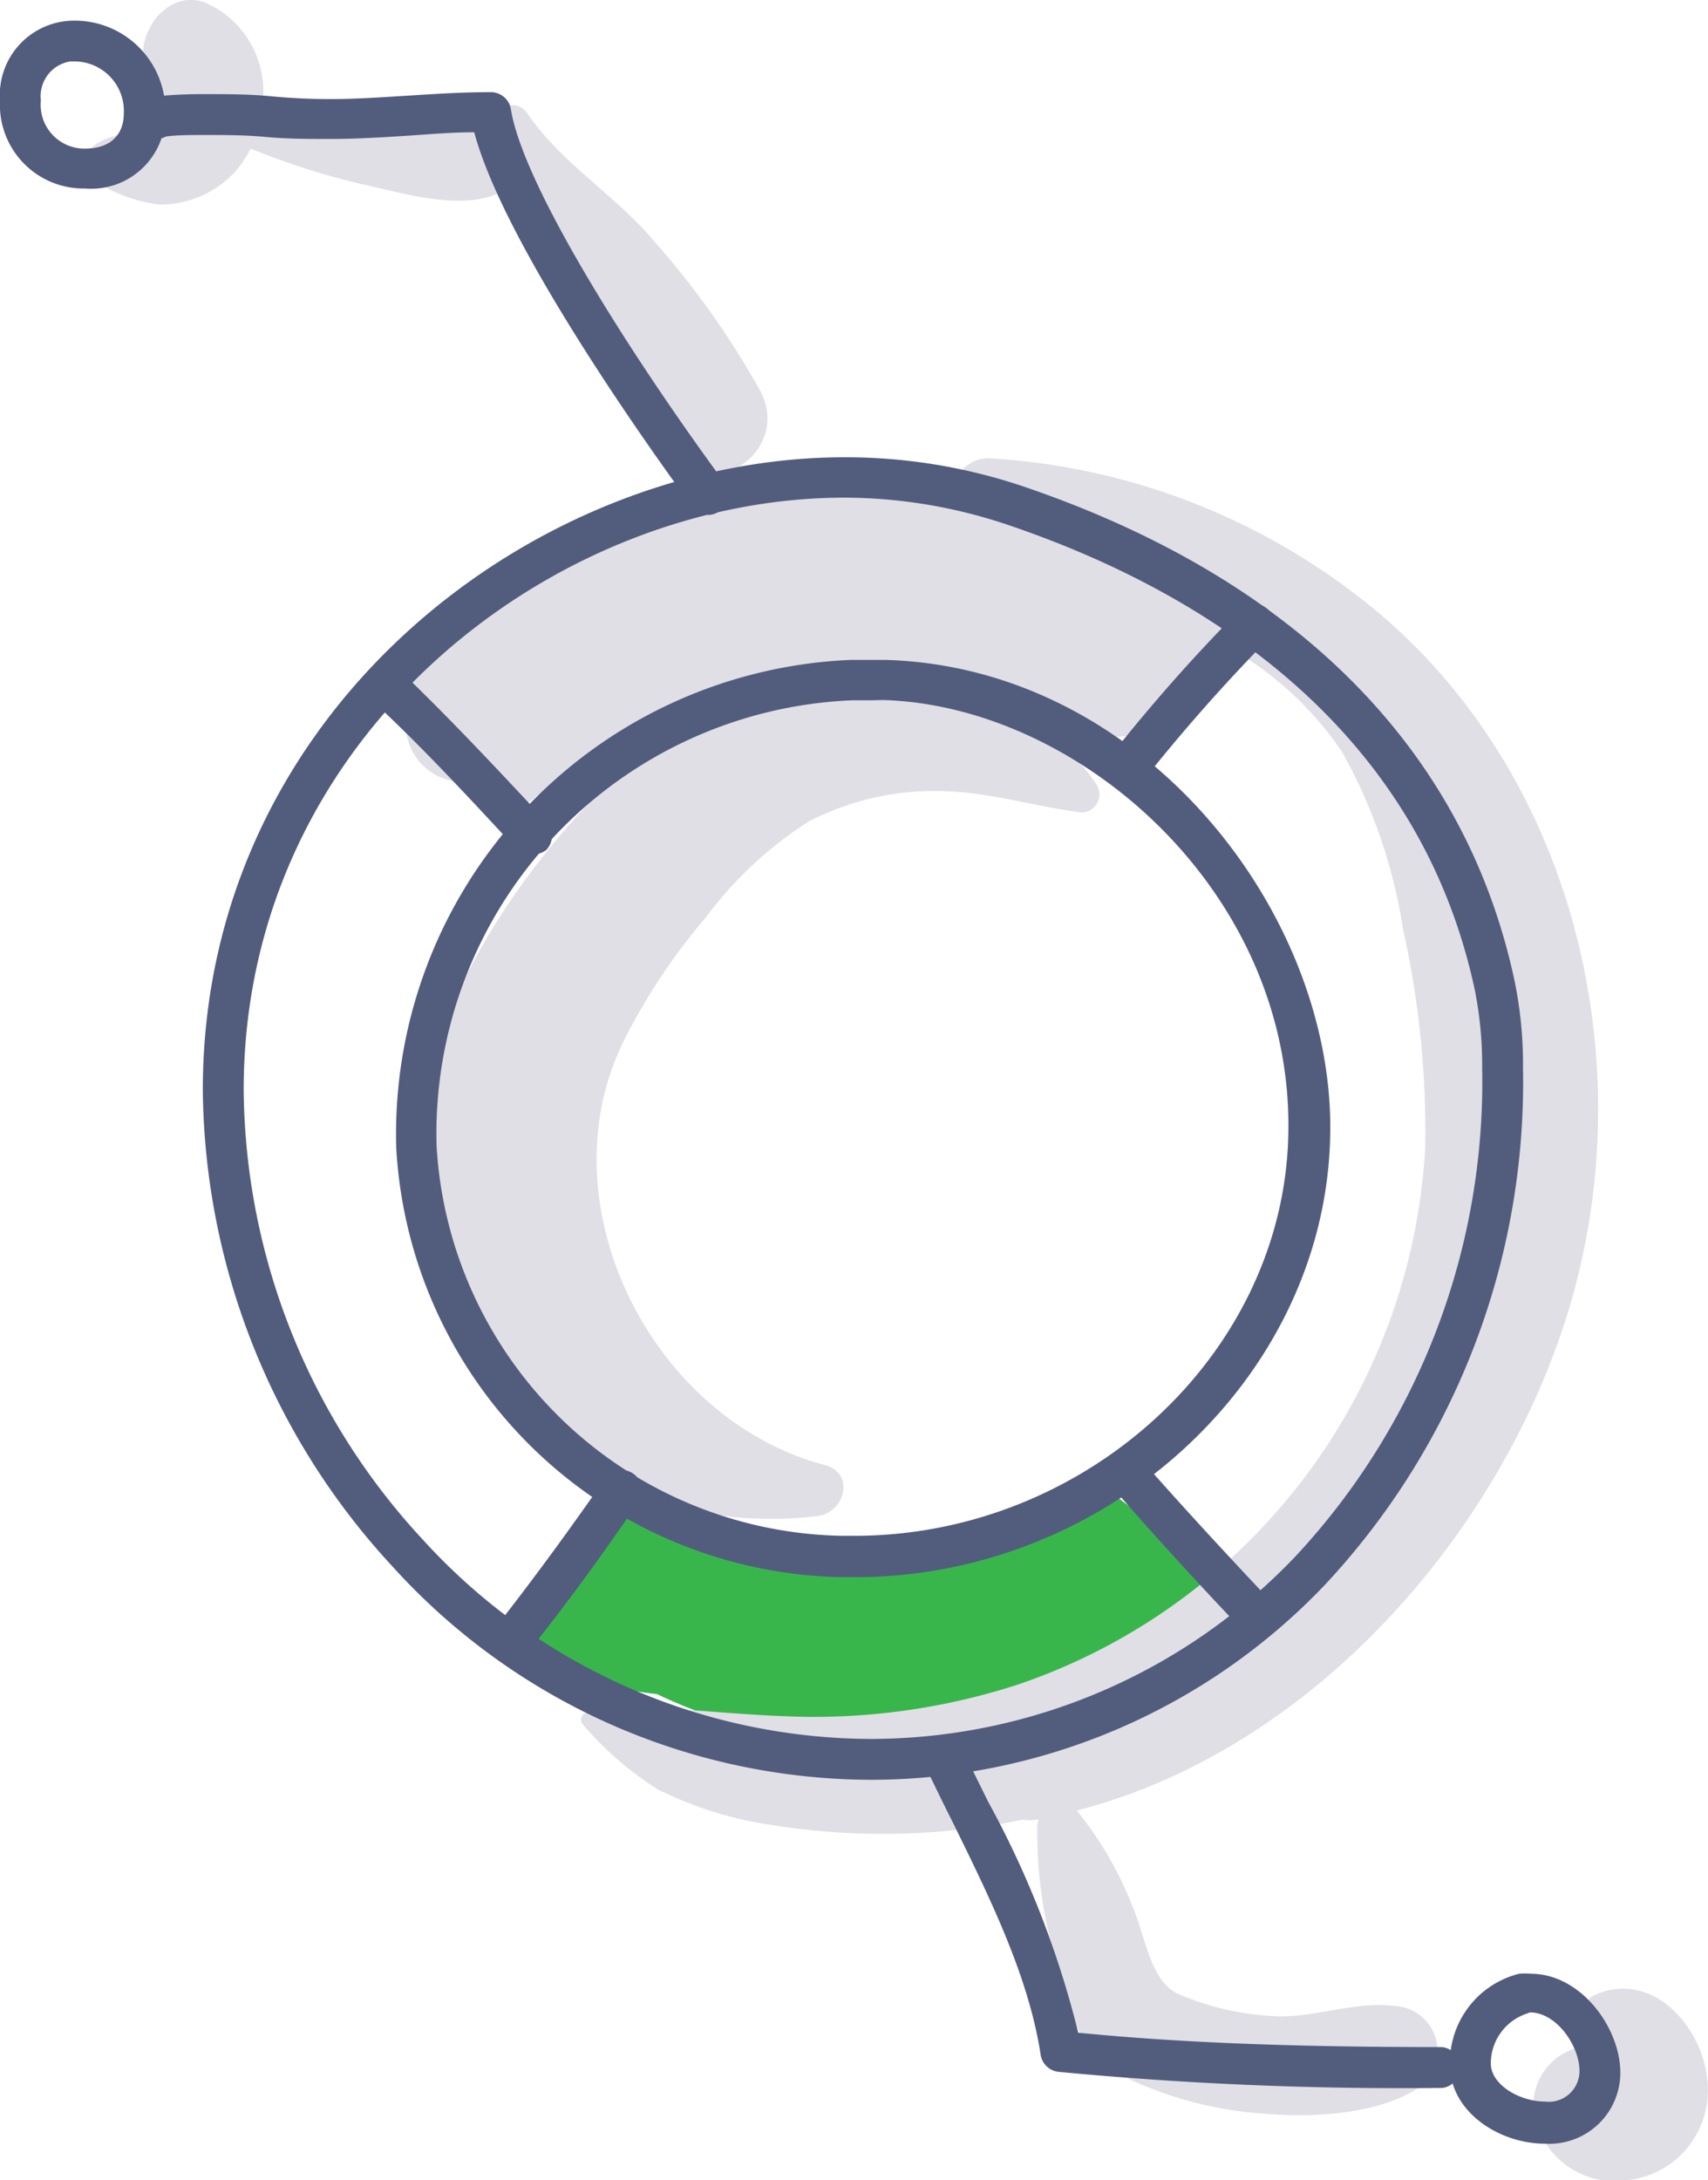 <svg xmlns="http://www.w3.org/2000/svg" viewBox="0 0 68.97 88.01"><defs><style>.cls-4{fill:#e0dfe6;mix-blend-mode:multiply}.cls-5{fill:#525d7d}</style></defs><g style="isolation:isolate"><g id="レイヤー_2" data-name="レイヤー 2"><g id="ベース"><path d="M48.62 63.8a3.51 3.51 0 00-.51-.28 6.55 6.55 0 00-.9-1.36 22 22 0 00-1.9-1.57 1.75 1.75 0 00-2.46.24c-1.13.17-2.28.58-3.35.78a30.51 30.51 0 01-13.21-.34.86.86 0 00-.84-.24A2 2 0 0023 62.37a4.89 4.89 0 00-.15 1.39l-.91 1a1.38 1.38 0 00.6 2.28c.75.22 1.35.77 2.1 1a11.68 11.68 0 001.89.35 18.73 18.73 0 006.22 1.76c4.69.49 9.21-.82 13.48-2.61A2.29 2.29 0 0049 67a2 2 0 00-.38-3.2z" fill="#38b64c"/><path d="M47.87 23c-1.77-.46-3.59-.87-5.43-1.19A1.94 1.94 0 0040.85 20c-7.17-1.26-15-.41-20.48 4.15a23.86 23.86 0 00-2.5 1.75l-.12-.1a1 1 0 00-1.49 1.15c0 .15.12.3.18.45a1.83 1.83 0 000 1.36 2.31 2.31 0 002.38 2.8l.18.28a1.7 1.7 0 002.62.34 11.77 11.77 0 014.7-2.18 64.26 64.26 0 016.27-1.66c3.88-.78 7.82-.72 11.4 1.11a2.31 2.31 0 002.72-.35c.7-.83 1.41-1.65 2.12-2.47a2.2 2.2 0 00-.96-3.63z" fill="#e0dfe6"/><path class="cls-4" d="M36.22 19.13a22.59 22.59 0 012.61-.13 1.45 1.45 0 011.27-.49 26.91 26.91 0 0115.08 5.83c8.49 6.77 11.32 18.87 8 29.06-2.89 8.9-10.43 17.31-19.7 19.69a14.5 14.5 0 012.3 4c.47 1.09.68 2.93 1.83 3.42a11.19 11.19 0 004.11.89c1.53 0 3.07-.61 4.57-.42a1.82 1.82 0 01.91 3.36c-1.62 1-4.1 1.15-6 1a15.5 15.5 0 01-5.39-1.31c-2.08-.93-2.44-2.27-3-4.35a17.86 17.86 0 01-.92-6 1.42 1.42 0 01.05-.22h-.09a1.75 1.75 0 01-.56 0l-.66.13a28.32 28.32 0 01-9.5.08 15.09 15.09 0 01-4.58-1.44 13.19 13.19 0 01-3-2.6.29.29 0 01.21-.5c1.56.09 3-.18 4.6-.06s2.88.22 4.32.24A26.74 26.74 0 0041.12 68a24.29 24.29 0 0016.43-21.67 37.17 37.17 0 00-.89-8.79 21.25 21.25 0 00-2.47-7.19 13.52 13.52 0 00-6.08-4.94c-2.76-1.31-5.6-2.48-8.46-3.58a1.83 1.83 0 01-1.08-1.21c-.83-.32-1.66-.65-2.48-1-.27-.12-.09-.47.13-.49z"/><path class="cls-4" d="M34.47 27.84c3.38-.13 7.91.81 9.83 3.87a.73.73 0 01-.62 1.09c-1.87-.23-3.65-.81-5.55-.86a11.05 11.05 0 00-5.45 1.21A15.6 15.6 0 0028.53 37a24.91 24.91 0 00-3.23 4.8c-3.46 6.59.91 15.47 8 17.34 1.25.33.82 1.92-.28 2.06a15.43 15.43 0 01-12.22-3.85c-3.35-3.14-4.31-8.23-3.7-12.6s3.29-8.58 6.28-11.9a16.05 16.05 0 0111.09-5.01zm29.25 54.84l.33-.14a8.07 8.07 0 01-.15-1.19.88.88 0 01.45-.79c2.42-1.13 4.57 1.41 4.61 3.71A3.63 3.63 0 0165.81 88 3.32 3.32 0 0162 85.58a2.38 2.38 0 011.6-2.88.35.35 0 01.12-.02zM3.38 6.4C3.92 5.3 5.24 5.6 6 4.84s.07-1.23-.18-2.25c-.31-1.34 1-3.07 2.5-2.47a3.91 3.91 0 012.27 4.15c1.4.11 2.81.18 4.22.25a24 24 0 002.94 0 8.33 8.33 0 012.53-.13.69.69 0 011 .17c1.35 2 3.57 3.32 5.11 5.15a34.11 34.11 0 014.32 6.09c1.33 2.58-2.41 4.8-3.92 2.29-1.37-2.3-2.65-4.61-4.09-6.86a26.78 26.78 0 01-2.21-3.62c-1.49.96-3.84.29-5.49-.09A30.05 30.05 0 0110.12 6a4.69 4.69 0 01-.56.86 4.13 4.13 0 01-3.09 1.4 6.13 6.13 0 01-2.91-1.14.54.54 0 01-.18-.72z"/><path class="cls-5" d="M35.18 71.85a26.16 26.16 0 01-19.32-8.6A28.68 28.68 0 018.19 44c0-15.28 13.39-25.54 25.91-25.54a22.46 22.46 0 017.26 1.19c11 3.75 17.84 10.66 19.81 20a16.79 16.79 0 01.33 3.48 29.72 29.72 0 01-8 20.85 25.33 25.33 0 01-18.32 7.87zM34.1 20.09c-11.72 0-24.26 9.6-24.26 23.91a27 27 0 007.23 18.15 24.56 24.56 0 0018.11 8.05 23.71 23.71 0 0017.16-7.4 28.1 28.1 0 007.51-19.71 15.44 15.44 0 00-.29-3.09c-2.33-11-11.48-16.29-18.74-18.77a20.76 20.76 0 00-6.72-1.14z"/><path class="cls-5" d="M34.54 63.67H34a18.36 18.36 0 01-18-17.34 19.16 19.16 0 0118.36-19.69h1.39C46.34 26.94 54 37.1 53.71 46c-.28 9.68-9 17.67-19.17 17.67zm.65-35.4h-.75a17.51 17.51 0 00-16.81 18A16.7 16.7 0 0034 62h.5c9.3 0 17.27-7.26 17.52-16.09.29-9.82-8.4-17.42-16.36-17.65z"/><path class="cls-5" d="M21.41 34.47a.83.83 0 01-.61-.26c-1.9-2.05-3.86-4.17-5.85-6a.82.82 0 010-1.17.83.83 0 011.17 0c2 1.91 4 4.05 5.93 6.12a.82.82 0 010 1.16.81.81 0 01-.64.15zm24.06-2.59a.8.8 0 01-.51-.17.83.83 0 01-.14-1.16 70.64 70.64 0 015.23-5.92.82.82 0 011.18 1.15 72.39 72.39 0 00-5.11 5.79.83.83 0 01-.65.31zm-24.9 35.26a.82.82 0 01-.64-1.34c1.5-1.9 3-3.95 4.49-6.09a.82.82 0 011.15-.22.83.83 0 01.21 1.15c-1.5 2.18-3 4.26-4.56 6.18a.81.81 0 01-.65.32zm30.27-1a.83.83 0 01-.6-.26c-1.53-1.61-3.52-3.75-5.46-6A.82.82 0 0146 58.83c1.92 2.19 3.9 4.31 5.42 5.92a.82.82 0 01-.6 1.39zM3.43 7.61A3.38 3.38 0 010 4.05 3 3 0 012.68.85a3.66 3.66 0 014 3.72 3 3 0 01-3.25 3.04zm-.38-5.13h-.21a1.42 1.42 0 00-1.19 1.57A1.77 1.77 0 003.43 6C4.44 6 5 5.46 5 4.57a2 2 0 00-1.95-2.09z"/><path class="cls-5" d="M28.58 20.75a.82.82 0 01-.66-.34c-1.3-1.76-7.53-10.4-8.77-15.07-.85 0-1.71.07-2.55.13-1.08.07-2.18.14-3.26.14-.87 0-1.74 0-2.59-.08s-1.68-.08-2.51-.08c-.56 0-1.07 0-1.54.06a.85.85 0 01-1-.14.83.83 0 010-1.17l.08-.08a.78.78 0 01.5-.23 19.52 19.52 0 012-.09c.87 0 1.75 0 2.59.08s1.64.12 2.47.12c1 0 2.05-.07 3.15-.14s2.21-.14 3.33-.14a.82.82 0 01.81.69c.48 3 4.67 9.7 8.62 15.07a.83.83 0 01-.67 1.31zm29.65 63.54a146.51 146.51 0 01-15.48-.65.82.82 0 01-.73-.7c-.48-3.16-2.07-6.37-3.6-9.48-.31-.61-.6-1.22-.89-1.81a.82.82 0 01.39-1.1.82.82 0 011.1.39c.28.58.58 1.18.88 1.79a38.8 38.8 0 013.64 9.33c4.06.4 8.62.58 14.69.58a.83.83 0 010 1.65z"/><path class="cls-5" d="M62.39 86.54c-1.85 0-3.84-1.28-3.84-3.19a3.69 3.69 0 012.79-3.67 2.59 2.59 0 01.48 0c2 0 3.61 2.16 3.61 4a2.87 2.87 0 01-3.04 2.86zm-.77-5.24a2.12 2.12 0 00-1.42 2c0 .87 1.18 1.54 2.19 1.54a1.24 1.24 0 001.39-1.24c0-1-.92-2.36-2-2.36z"/></g></g></g></svg>